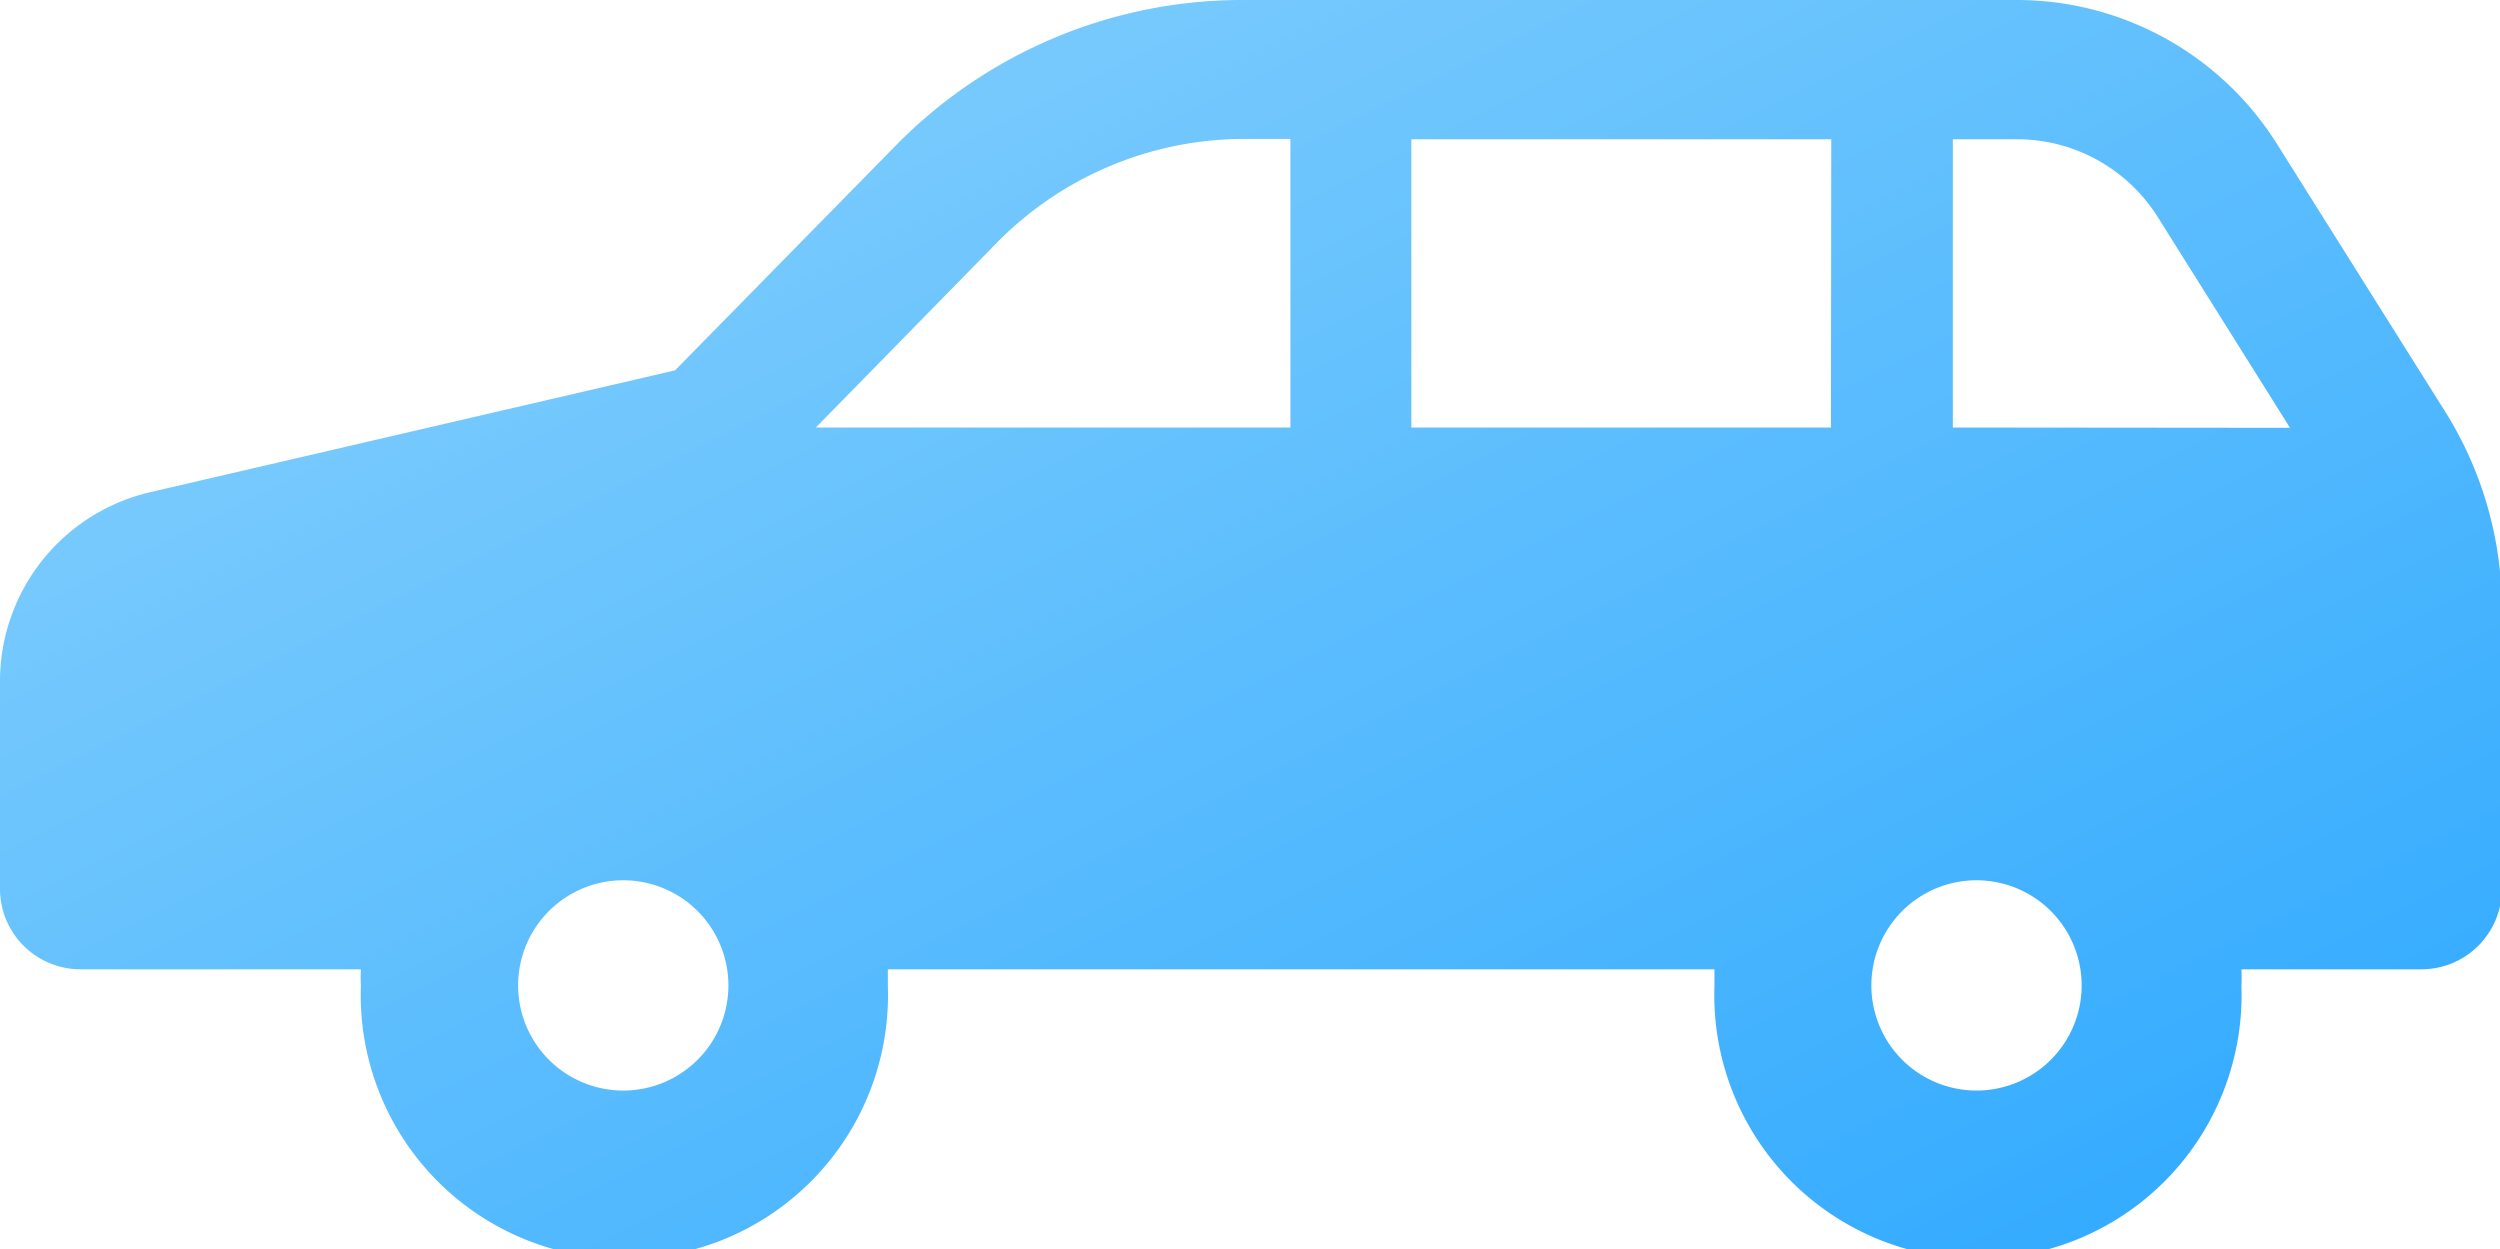 <svg xmlns="http://www.w3.org/2000/svg" xmlns:xlink="http://www.w3.org/1999/xlink" width="79.18" height="39.56" viewBox="0 0 79.18 39.56"><defs><style>.cls-1{fill:url(#名称未設定グラデーション_2);}</style><linearGradient id="名称未設定グラデーション_2" x1="-23.5" y1="565.09" x2="-24.5" y2="566.09" gradientTransform="matrix(79.18, 0, 0, -39.56, 1941.51, 22393.12)" gradientUnits="userSpaceOnUse"><stop offset="0" stop-color="#2da8ff"/><stop offset="1" stop-color="#8ed4fc"/></linearGradient></defs><g id="レイヤー_2" data-name="レイヤー 2"><g id="レイヤー_1-2" data-name="レイヤー 1"><g id="車アイコン"><path id="パス_6524" data-name="パス 6524" class="cls-1" d="M77.37,12.92,72.11,4.55A9.73,9.73,0,0,0,63.88,0H39.38a15.37,15.37,0,0,0-11,4.6l-7,7.13L4.75,15.59a6.15,6.15,0,0,0-4.75,6v6.55a2.55,2.55,0,0,0,2.56,2.56h8.87a4.84,4.84,0,0,0,0,.53,8.35,8.35,0,1,0,16.69,0c0-.17,0-.35,0-.53H54.3c0,.18,0,.36,0,.53a8.35,8.35,0,1,0,16.69,0,4.84,4.84,0,0,0,0-.53h5.69a2.55,2.55,0,0,0,2.56-2.55V19.18A11.78,11.78,0,0,0,77.37,12.92ZM19.74,34.54a3.33,3.33,0,1,1,3.33-3.33,3.33,3.33,0,0,1-3.33,3.33Zm21.1-21h-15l5.75-5.87a11,11,0,0,1,7.81-3.27h1.47v9.14Zm17.15,0H44.7V4.41H58Zm4.62,21a3.33,3.33,0,1,1,3.32-3.33,3.33,3.33,0,0,1-3.32,3.33Zm-.76-21V4.41h2a5.27,5.27,0,0,1,4.5,2.48l4.18,6.66Z"/></g></g></g></svg>